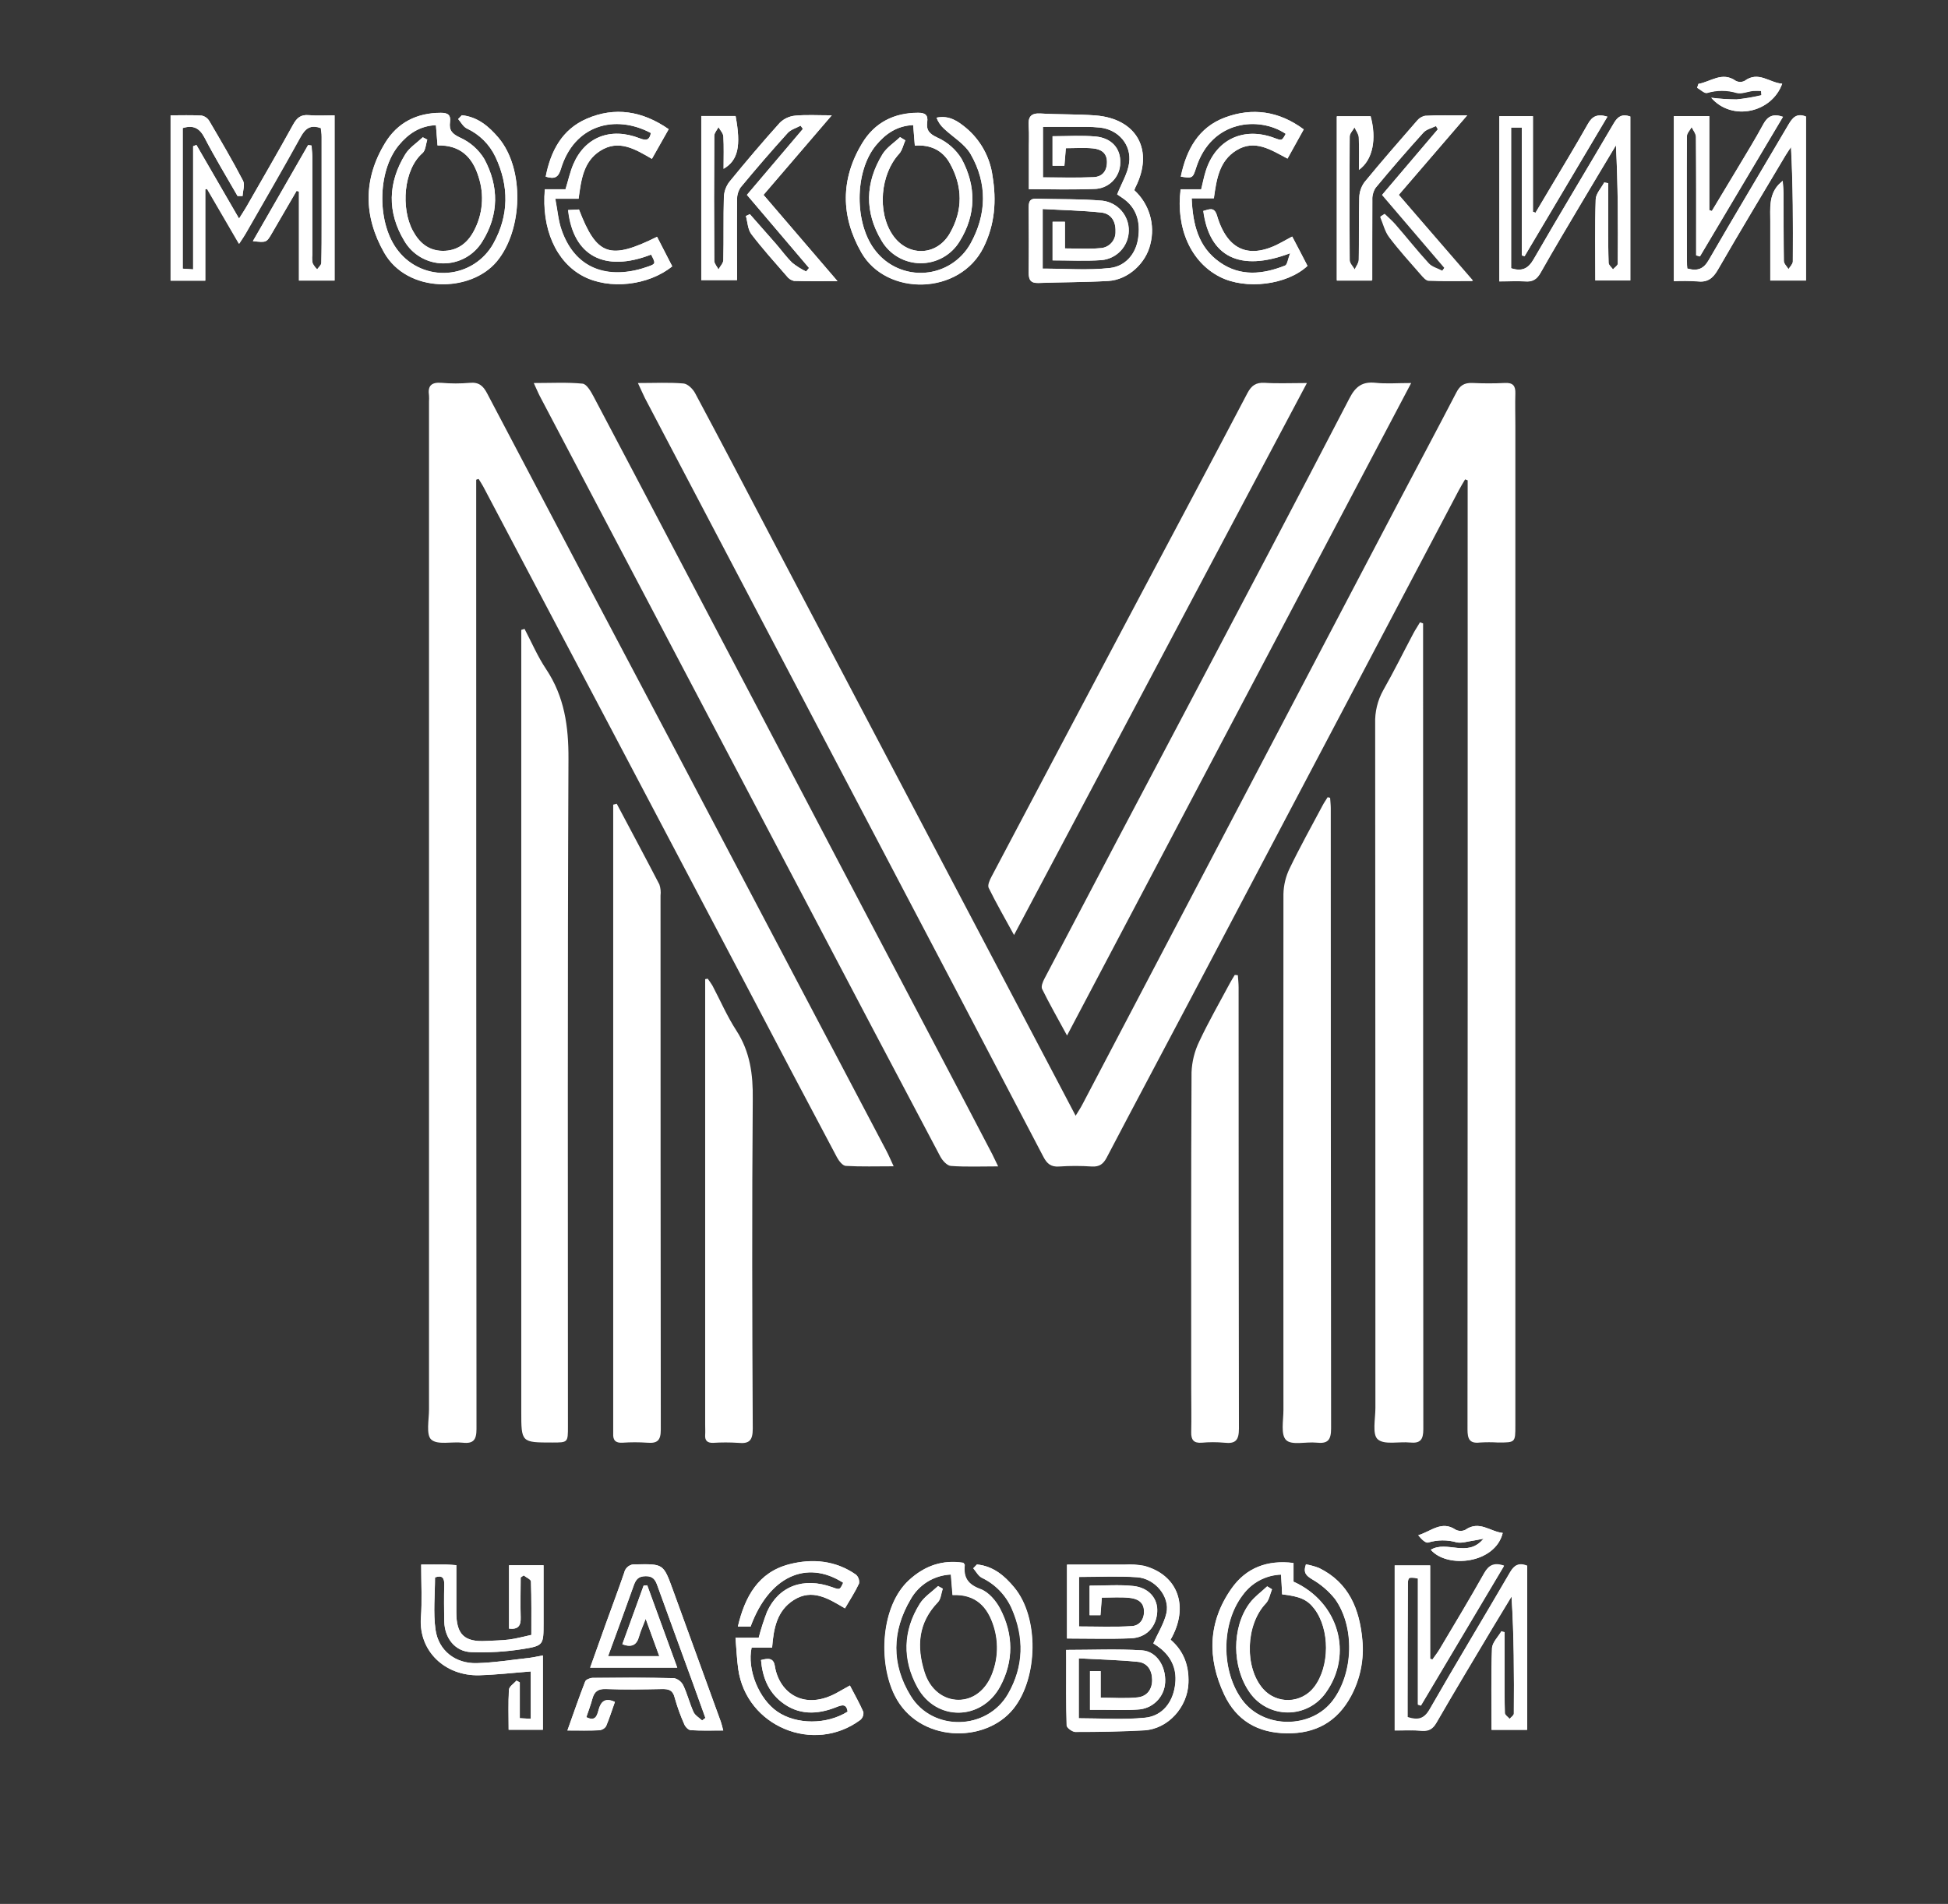 <?xml version="1.0" encoding="UTF-8"?> <svg xmlns="http://www.w3.org/2000/svg" width="2091" height="2044" viewBox="0 0 2091 2044" fill="none"><rect x="0" y="0" width="2091" height="2044" fill="#808080" stroke="none"/><g clip-path="url(#clip0_2321_578)"><path d="M2091 0H0V2044H2091V0Z" fill="#373737"></path><path d="M254.998 210.451H260.385C260.667 204.924 263.061 198.271 260.878 194.046C249.471 172.255 237.043 151.027 224.615 129.834C223.726 128.363 222.541 127.094 221.135 126.106C219.729 125.118 218.133 124.433 216.448 124.095C205.534 123.426 194.549 123.814 183.107 123.814V301.349H220.074V203.375L222.116 202.918C233.241 222.069 244.401 241.185 256.407 261.815C259.716 256.851 261.864 253.964 263.448 250.866C283.163 216.401 303.16 182.112 322.313 147.33C327.488 137.931 333.156 133.6 344.316 137.684C344.563 140.5 345.056 143.669 345.091 146.872C345.091 177.688 345.091 208.468 345.091 239.213C345.091 253.577 345.091 267.975 344.739 282.304C344.739 284.662 341.782 286.88 340.197 289.344C338.325 287.373 336.78 285.115 335.621 282.656C335.082 279.836 334.987 276.95 335.339 274.101C335.339 238.897 335.339 203.598 335.339 168.206C335.339 164.193 334.776 160.215 334.459 156.202L330.938 155.744L271.44 258.893C286.121 260.583 286.085 260.547 292.211 249.88C300.907 234.883 309.814 219.886 318.37 204.924L320.904 205.629V301.208H359.033V123.814C349.281 123.814 340.303 124.447 331.431 123.638C322.559 122.828 318.44 126.736 314.497 133.988C298.126 163.735 281.016 193.096 264.152 222.597C262.075 226.117 259.681 229.638 256.583 234.672L210.815 155.603L207.294 157.011V289.204L196.098 288.429V137.508C207.4 133.988 214.054 137.508 219.405 147.541C230.53 168.981 242.993 189.505 254.998 210.451ZM1811.11 288.288C1810.9 285.402 1810.51 283.008 1810.51 280.579C1810.51 235.869 1810.34 191.16 1810.51 146.415C1810.51 142.894 1814.03 139.761 1815.69 136.417C1817.31 139.937 1820.3 143.458 1820.34 146.978C1820.69 185.14 1820.55 223.301 1820.55 261.427V274.207L1824.56 275.368C1854.2 225.472 1883.92 175.505 1913.7 125.468C1903.14 121.948 1897.3 124.729 1892.58 133.495C1883.85 149.724 1874.09 165.39 1864.66 181.232C1855.65 196.37 1846.49 211.472 1837.37 226.61L1834.59 225.66V124.658H1796.68V301.948C1805.02 301.521 1813.38 301.592 1821.71 302.159C1832.55 303.461 1838.43 299.202 1843.85 289.802C1867.55 248.648 1892.09 207.987 1916.38 167.185C1918.24 164.017 1920.39 161.025 1922.43 157.962C1924.58 199.714 1924.65 240.27 1924.37 280.86C1924.37 283.606 1921.34 286.352 1919.72 289.063C1917.96 286.141 1914.76 283.254 1914.72 280.297C1914.27 256.112 1914.44 231.891 1914.37 207.67C1914.37 203.868 1913.88 200.101 1913.49 194.222C1910.64 196.898 1909.44 197.743 1908.49 198.94C1898.6 210.24 1900.18 224.04 1900.18 237.664C1900.18 258.787 1900.18 279.91 1900.18 301.244H1938.56V125.222C1928.24 121.103 1923.95 126.771 1919.62 134.093C1891.24 182.464 1862.27 230.483 1834.28 279.1C1828.68 288.676 1822.41 291.386 1811.18 288.288H1811.11ZM1726.26 196.651L1721.97 195.842C1718.8 201.862 1713.06 207.776 1712.85 213.902C1711.86 242.84 1712.43 271.848 1712.43 301.032H1750.03V125.011C1741.19 122.053 1736.54 125.011 1732.43 132.051C1703.8 180.95 1674.51 229.321 1646.31 278.114C1640.29 288.676 1633.57 291.633 1622.05 287.936V136.945H1633.53V274.242L1636.52 275.051L1725.42 125.257C1714.61 121.983 1709.08 124.799 1704.47 133.037C1691.45 156.272 1677.54 178.979 1663.98 201.897C1658.73 210.721 1653.47 219.558 1648.21 228.406L1645.47 227.35V124.729H1609.42V301.983C1619.2 301.983 1628.22 301.42 1637.12 301.983C1645.15 302.616 1649.73 299.73 1653.7 292.689C1668 267.377 1682.93 242.417 1697.75 217.422C1709.93 196.827 1722.39 176.374 1734.57 155.85C1736.79 198.693 1736.86 240.798 1736.54 282.902C1736.54 284.979 1733.2 287.021 1731.4 289.098C1729.75 286.775 1726.79 284.521 1726.69 282.057C1726.26 269.595 1726.26 256.992 1726.26 244.142C1726.26 228.335 1726.26 212.493 1726.26 196.651ZM1199.16 208.691C1199.4 208.691 1201.76 210.487 1204.16 212.036C1220.39 222.597 1224.44 238.404 1221.76 256.076C1219.19 273.186 1207.68 285.859 1191.55 287.76C1167.86 290.401 1143.64 288.429 1119.31 288.429V224.392C1140.75 225.589 1161.56 225.977 1182.12 228.159C1192.68 229.286 1197.89 237.559 1197.5 248.507C1197.61 250.782 1197.26 253.055 1196.47 255.193C1195.69 257.331 1194.49 259.291 1192.93 260.959C1191.38 262.627 1189.52 263.97 1187.44 264.909C1185.37 265.847 1183.13 266.363 1180.85 266.426C1168.77 267.553 1156.52 266.708 1143.18 266.708V238.122H1129.94V279.522C1148.04 279.522 1165.15 280.438 1182.36 279.241C1190.27 278.572 1197.65 274.997 1203.07 269.205C1208.5 263.414 1211.58 255.818 1211.73 247.885C1211.88 239.953 1209.08 232.246 1203.88 226.256C1198.68 220.265 1191.44 216.415 1183.56 215.451C1159.94 213.479 1136.1 214.007 1112.37 213.303C1104.42 213.092 1104.31 218.232 1104.31 223.864C1104.31 246.853 1104.52 269.841 1104.31 292.794C1104.31 300.575 1106.49 304.06 1114.87 303.778C1139.8 302.863 1164.83 303.039 1189.76 301.596C1210.88 300.399 1230.14 282.691 1234.86 262.131C1237.51 251.808 1237.3 240.955 1234.24 230.743C1231.18 220.531 1225.39 211.349 1217.5 204.185C1217.99 202.883 1218.24 202.073 1218.59 201.369C1238.98 161.412 1220.39 127.44 1175.89 123.919C1156.31 122.405 1136.6 123.039 1116.99 121.842C1106.42 121.173 1103.4 125.574 1104.14 135.396C1104.84 144.373 1104.14 153.456 1104.35 162.468V203.129C1128.99 203.129 1151.73 203.798 1174.27 202.883C1181.74 202.883 1188.9 199.915 1194.18 194.634C1199.46 189.352 1202.43 182.189 1202.43 174.719C1202.96 159.581 1193.24 148.245 1175.89 146.556C1160.89 145.253 1145.71 146.274 1129.77 146.274V177.958H1142.48C1143 171.445 1143.5 165.531 1144.02 159.124C1154.59 159.124 1163.88 158.419 1173.18 159.335C1181.34 160.144 1188.17 163.735 1188.17 173.874C1188.17 184.013 1182.96 189.857 1173.63 190.244C1155.71 191.019 1137.76 190.455 1119.45 190.455V136.17C1130.54 136.17 1140.75 136.17 1150.96 136.17C1161.17 136.17 1170.71 135.889 1180.46 136.91C1200.35 139.022 1214.68 155.251 1211.97 174.93C1210.56 185.984 1204.09 196.335 1199.16 208.691ZM971.796 150.675L966.128 147.154C959.791 153.139 951.799 158.173 947.363 165.355C928.633 195.806 927.788 227.561 946.236 258.294C950.488 265.595 956.563 271.665 963.868 275.911C971.172 280.156 979.454 282.432 987.902 282.513C996.35 282.595 1004.67 280.48 1012.06 276.376C1019.44 272.273 1025.64 266.321 1030.03 259.104C1047.98 230.377 1047.98 199.679 1032.14 170.389C1025.96 160.465 1016.94 152.618 1006.26 147.858C997.461 143.739 994.082 139.972 995.279 131.03C996.3 123.673 993.201 121.138 985.526 121.173C959.58 121.173 938.984 131.735 925.676 153.491C902.123 192.216 902.299 232.137 924.549 271.144C951.553 318.458 1030.17 317.262 1055.73 265.652C1067.94 241.009 1069.81 215.451 1065.37 189.082C1062.69 168.874 1052.55 150.4 1036.93 137.297C1028.3 130.256 1019.11 123.497 1005.24 126.313C1006.96 130.818 1009.71 134.858 1013.27 138.107C1022.92 147.224 1035.59 154.512 1041.89 165.496C1059.92 196.863 1059.21 229.92 1041.72 261.568C1036.79 270.36 1029.78 277.804 1021.3 283.241C1012.81 288.678 1003.12 291.941 993.075 292.741C983.03 293.542 972.943 291.855 963.705 287.83C954.467 283.805 946.364 277.567 940.111 269.665C916.839 241.009 916.874 184.224 940.392 155.885C950.567 143.634 962.889 135.009 980.246 134.304C980.879 141.944 981.407 148.738 982.006 156.342C998.87 155.075 1011.9 161.447 1019.68 175.458C1033.41 200.101 1033.76 225.836 1019.68 250.338C1005.31 275.439 973.908 275.826 958.03 251.993C941.484 227.35 945.075 187.005 965.072 165.249C968.487 161.482 969.578 155.603 971.796 150.675ZM495.773 123.708L491.76 127.792C494.788 131.312 497.217 136.03 501.054 137.931C514.581 144.183 525.483 154.985 531.86 168.453C546.541 199.749 546.4 231.222 529.501 261.568C524.574 270.37 517.555 277.822 509.064 283.266C500.573 288.71 490.871 291.979 480.817 292.783C470.762 293.587 460.664 291.901 451.415 287.875C442.167 283.85 434.053 277.607 427.79 269.7C404.484 241.044 404.519 184.259 428.037 155.885C438.211 143.634 450.533 135.044 467.925 134.304C468.524 141.944 469.087 148.738 469.65 156.061C494.013 155.462 507.251 168.558 513.729 189.963C516.869 199.518 518.027 209.613 517.131 219.631C516.235 229.65 513.304 239.379 508.518 248.226C501.477 261.392 490.739 269.348 475.072 269.348C459.405 269.348 450.005 260.477 443.175 247.839C430.149 223.724 433.001 182.182 453.526 164.369C456.871 161.482 457.047 154.829 458.631 149.935L453.808 147.401C447.435 153.42 439.479 158.419 435.043 165.601C416.278 196.088 415.433 227.807 433.916 258.541C438.164 265.848 444.24 271.924 451.546 276.173C458.853 280.422 467.139 282.697 475.591 282.776C484.043 282.854 492.37 280.732 499.754 276.619C507.138 272.506 513.325 266.542 517.707 259.315C535.662 230.624 535.662 199.925 519.784 170.6C513.674 160.616 504.709 152.694 494.048 147.858C485.247 143.739 481.902 139.937 483.099 131.03C484.085 123.638 480.987 121.138 473.312 121.173C447.365 121.173 426.769 131.735 413.461 153.491C389.908 192.216 390.19 232.102 412.335 271.179C437.226 315.184 505.033 314.586 533.198 280.895C561.362 247.205 563.334 181.302 535.134 147.964C524.607 135.501 512.532 125.433 495.773 123.708ZM801.75 209.219L868.466 287.619L865.333 291.457C860.028 288.88 855.022 285.728 850.405 282.057C843.962 275.826 838.717 268.363 832.802 261.568C823.578 251.007 814.213 240.446 804.919 229.884L800.694 231.856C802.525 238.404 802.701 246.219 806.503 251.253C818.403 266.884 831.605 281.529 844.526 296.385C846.399 298.965 849.134 300.788 852.236 301.525C866.776 302.018 881.351 301.772 898.99 301.772L819.565 209.219L892.829 123.814C877.831 123.814 865.614 123.039 853.609 124.166C847.447 124.727 841.66 127.372 837.203 131.664C818.579 152.364 800.553 173.628 782.95 195.208C779.343 199.927 777.278 205.643 777.036 211.578C776.331 234.109 777.036 256.71 776.437 279.241C776.437 282.761 772.916 285.93 771.262 289.274C769.677 286.141 766.72 283.043 766.72 279.945C766.415 235.235 766.415 190.526 766.72 145.816C766.72 142.683 769.677 139.585 771.262 136.487C773.092 139.796 776.261 143 776.472 146.415C777.141 157.645 776.719 168.91 776.719 181.232C792.421 172.114 795.554 156.589 789.604 124.588H752.743V300.821H791.083C791.083 271.425 790.907 243.156 791.083 214.887C790.872 210.084 792.165 205.334 794.779 201.298C811.209 181.396 828.096 161.869 845.441 142.718C848.962 138.987 854.63 137.438 859.312 134.868L861.777 138.388L801.75 209.219ZM1574.88 123.849C1557.91 123.849 1544.04 123.532 1530.2 124.095C1526.7 124.661 1523.53 126.475 1521.26 129.2C1502.14 151.132 1482.99 173.064 1464.54 195.56C1461.08 200.388 1459.19 206.165 1459.12 212.106C1458.49 234.25 1459.12 256.428 1458.59 278.572C1458.59 282.092 1455.7 285.613 1454.16 289.133C1452.29 285.824 1448.87 282.55 1448.84 279.241C1448.49 234.907 1448.49 190.585 1448.84 146.274C1448.84 142.965 1452.36 139.656 1454.05 136.346C1455.63 139.867 1458.38 143.387 1458.59 146.908C1459.19 157.997 1458.8 169.192 1458.8 181.936C1473.8 171.375 1477.88 148.703 1471.3 124.694H1434.93V300.715H1473.03C1473.03 271.496 1473.03 243.262 1473.2 215.028C1472.93 210.231 1474.16 205.467 1476.72 201.404C1493.46 181.197 1510.63 161.365 1528.23 141.909C1531.4 138.388 1537.14 137.226 1541.71 134.868L1543.72 138.388L1483.87 208.797L1550.76 287.091L1548.23 290.612C1543.33 288.042 1537.24 286.528 1533.72 282.691C1521.26 269.102 1509.75 254.527 1497.71 240.692C1494.19 236.679 1490.14 233.229 1486.3 229.532L1481.86 232.384C1485 239.706 1486.83 247.979 1491.51 254.14C1502.07 268.222 1514.04 281.247 1525.62 294.555C1527.91 297.195 1531.08 300.786 1534 300.927C1548.83 301.56 1563.68 301.208 1581.18 301.208L1501.47 209.184L1574.88 123.849ZM705.285 254.246C654.342 279.452 640.506 274.523 621.319 224.92L609.701 225.519C615.087 274.805 648.85 292.759 698.807 273.326C703.666 282.656 703.877 283.184 696.237 285.965C657.827 300.047 618.784 293.006 602.659 246.923C599.139 236.679 598.259 225.449 595.9 213.373H621.143C623.853 193.377 626.177 173.557 644.273 162.01C664.094 149.302 681.697 159.898 699.828 170.565L717.854 138.705C689.372 119.026 659.869 114.414 629.839 127.51C603.575 138.916 591.112 162.081 585.866 189.681C595.301 192.532 599.35 190.667 602.096 181.549C616.355 134.093 660.221 122.441 698.772 142.824C697.364 150.287 694.09 151.379 686.732 148.492C655.433 136.276 628.008 147.119 615.51 176.338C611.989 184.471 610.158 193.307 607.131 203.164H584.951C581.148 245.656 597.062 281.247 626.001 296.491C653.884 311.171 695.956 306.735 721.656 285.93C716.41 275.791 711.094 265.406 705.285 254.246ZM1384.76 271.848C1382.26 278.326 1381.77 284.099 1379.34 285.085C1355.58 294.555 1331.43 297.301 1309.18 281.564C1286.19 265.37 1280.38 240.868 1279.15 212.916H1303.05C1305.9 192.392 1308.72 172.924 1327.17 161.482C1347.09 149.126 1364.42 161.025 1382.12 170.283L1399.52 138.916C1372.86 119.167 1344.35 115.329 1315.2 126.102C1286.61 136.663 1273.51 160.813 1267.6 189.681C1280.2 191.476 1280.38 191.512 1284.15 179.753C1300.55 128.883 1351.67 124.482 1380.22 143.704C1376.17 151.203 1376.17 151.203 1368.01 148.14C1334.63 135.642 1304.85 150.006 1294.32 183.872C1292.42 189.963 1291.22 196.264 1289.5 203.235H1267.42C1262.07 245.48 1278.62 281.635 1309.67 297.336C1337.38 311.418 1381.56 306.031 1403.56 285.472C1398.28 275.298 1393 264.913 1387.16 253.999C1382.83 256.323 1379.62 257.977 1376.6 259.738C1342.02 279.135 1317.7 269.524 1306.47 231.574C1303.47 221.365 1297.81 225.026 1291.75 226.469C1298.12 275.544 1330.62 292.478 1385.05 271.777L1384.76 271.848ZM1823.12 90.053L1821.67 94.347C1825.19 96.354 1829.81 100.825 1832.48 99.91C1842.82 96.808 1853.83 96.808 1864.17 99.91C1869.59 101.177 1875.93 98.396 1881.77 97.727C1884.61 97.569 1887.45 97.569 1890.29 97.727L1890.71 102.445C1881.9 104.441 1872.98 105.887 1863.99 106.775C1854.89 106.718 1845.8 106.118 1836.78 104.979C1859.17 130.678 1901.84 121.032 1912.93 89.912C1899.3 88.926 1887.51 75.83 1872.62 86.849C1871.15 87.603 1869.53 87.996 1867.88 87.996C1866.23 87.996 1864.61 87.603 1863.15 86.849C1848.5 76.428 1836.35 87.799 1823.12 90.053Z" fill="white"></path><path d="M254.998 210.451C242.993 189.505 230.53 168.981 219.44 147.541C214.089 137.473 207.435 133.987 196.134 137.508V288.429L207.329 289.203V157.011L210.85 155.603L256.618 234.672C259.716 229.779 262.11 226.258 264.187 222.597C281.051 193.096 298.161 163.735 314.532 133.987C318.616 126.595 322.876 122.828 331.607 123.637C340.338 124.447 349.457 123.813 359.209 123.813V301.208H320.904V205.628L318.37 204.924C309.674 219.886 300.766 234.883 292.211 249.88C286.085 260.442 286.121 260.442 271.44 258.893L330.621 155.744L334.142 156.201C334.459 160.215 335.022 164.193 335.022 168.206C335.022 203.41 335.022 238.709 335.022 274.101C334.775 276.966 334.977 279.853 335.621 282.655C336.935 285.085 338.636 287.284 340.655 289.168C342.239 286.88 345.126 284.662 345.197 282.127C345.654 267.799 345.549 253.401 345.549 239.037C345.549 208.269 345.549 177.488 345.549 146.696C345.549 143.493 345.021 140.324 344.774 137.508C333.614 133.424 327.946 137.754 322.77 147.154C303.618 181.936 283.621 216.225 263.906 250.69C262.145 253.788 259.998 256.675 256.864 261.638C244.859 241.009 233.699 221.893 222.574 202.742L220.532 203.199V301.349H183.107V123.813C194.549 123.813 205.534 123.426 216.448 124.095C218.133 124.433 219.729 125.118 221.135 126.105C222.541 127.093 223.726 128.363 224.615 129.833C237.043 150.956 249.471 172.079 260.878 194.011C263.061 198.235 260.667 204.889 260.385 210.416L254.998 210.451Z" fill="white"></path><path d="M1811.18 288.289C1822.41 291.387 1828.79 288.676 1834.28 278.924C1862.44 230.307 1891.24 182.289 1919.62 133.918C1923.95 126.595 1928.24 120.927 1938.56 125.046V301.068H1900.32C1900.32 279.945 1900.32 258.823 1900.32 237.489C1900.32 224.006 1898.74 210.206 1908.63 198.764C1909.58 197.638 1910.78 196.722 1913.63 194.047C1914.02 199.926 1914.48 203.693 1914.51 207.495C1914.51 231.715 1914.51 255.936 1914.86 280.121C1914.86 283.079 1918.1 285.965 1919.86 288.887C1921.48 286.177 1924.48 283.431 1924.51 280.685C1924.79 240.094 1924.72 199.539 1922.57 157.786C1920.53 160.849 1918.39 163.841 1916.52 167.01C1892.23 207.812 1867.69 248.473 1843.99 289.627C1838.57 299.026 1832.69 303.286 1821.85 301.983C1813.52 301.416 1805.16 301.346 1796.82 301.772V124.659H1834.88V225.555L1837.66 226.505C1846.78 211.367 1855.93 196.265 1864.94 181.127C1874.38 165.285 1884.13 149.443 1892.86 133.39C1897.54 124.624 1903.42 121.667 1913.98 125.363C1884.13 175.564 1854.42 225.531 1824.84 275.263L1820.83 274.101V261.322C1820.83 223.196 1820.83 185.034 1820.62 146.873C1820.62 143.353 1817.59 139.832 1815.97 136.312C1814.17 139.832 1810.83 142.965 1810.8 146.31C1810.48 191.054 1810.8 235.764 1810.8 280.473C1810.76 283.008 1810.97 285.402 1811.18 288.289Z" fill="white"></path><path d="M1726.26 196.652C1726.26 212.494 1726.26 228.335 1726.26 244.142C1726.26 256.886 1726.26 269.595 1726.69 282.304C1726.69 284.662 1729.75 286.916 1731.4 289.345C1733.2 287.268 1736.54 285.226 1736.54 283.149C1736.86 240.903 1736.79 198.94 1734.57 156.096C1722.29 176.62 1709.93 197.074 1697.75 217.669C1682.92 242.664 1668 267.624 1653.7 292.935C1649.73 299.976 1645.15 302.863 1637.12 302.229C1628.21 301.525 1619.2 302.229 1609.41 302.229V124.729H1645.47V227.35L1648.21 228.406C1653.49 219.558 1658.75 210.722 1663.98 201.897C1677.54 178.979 1691.44 156.131 1704.47 133.037C1709.08 124.799 1714.61 121.983 1725.42 125.257L1636.52 275.052L1633.53 274.242V136.945H1622.05V288.077C1633.57 291.598 1640.29 288.711 1646.31 278.255C1674.48 229.321 1703.8 180.95 1732.35 132.192C1736.54 125.152 1741.19 122.054 1749.96 125.152V301.173H1712.43C1712.43 271.989 1711.86 242.98 1712.85 214.043C1713.06 207.917 1718.8 202.003 1721.97 195.983L1726.26 196.652Z" fill="white"></path><path d="M1199.16 208.691C1204.09 196.335 1210.56 185.985 1212.08 174.966C1214.79 155.286 1200.46 139.057 1180.57 136.945C1170.82 135.924 1160.89 136.311 1151.07 136.206C1141.24 136.1 1130.65 136.206 1119.56 136.206V190.42C1137.86 190.42 1155.82 190.984 1173.74 190.209C1183.07 189.822 1188.31 183.767 1188.28 173.839C1188.24 163.912 1181.45 160.109 1173.28 159.3C1163.99 158.384 1154.52 159.089 1144.13 159.089C1143.6 165.496 1143.11 171.41 1142.58 177.923H1129.87V146.239C1145.82 146.239 1160.99 145.218 1175.99 146.521C1193.35 148.07 1203.07 159.405 1202.54 174.684C1202.54 182.153 1199.57 189.317 1194.29 194.599C1189.01 199.88 1181.84 202.848 1174.37 202.848C1151.84 203.763 1129.27 203.094 1104.45 203.094V162.503C1104.45 153.491 1104.95 144.408 1104.24 135.431C1103.5 125.609 1106.39 121.349 1117.09 121.878C1136.7 123.074 1156.42 122.441 1175.99 123.955C1220.49 127.475 1239.08 161.482 1218.7 201.404C1218.34 202.108 1218.1 202.918 1217.61 204.221C1225.46 211.418 1231.2 220.621 1234.2 230.837C1237.21 241.054 1237.38 251.899 1234.68 262.202C1229.96 282.761 1210.63 300.469 1189.58 301.666C1164.66 303.11 1139.62 302.934 1114.7 303.849C1106.42 304.13 1104.14 300.645 1104.14 292.865C1104.52 269.912 1104.35 247.099 1104.14 223.935C1104.14 218.197 1104.14 213.057 1112.2 213.374C1135.93 214.078 1159.76 213.374 1183.39 215.521C1191.26 216.486 1198.5 220.336 1203.7 226.326C1208.9 232.317 1211.7 240.023 1211.55 247.956C1211.4 255.889 1208.32 263.485 1202.9 269.276C1197.47 275.067 1190.09 278.643 1182.19 279.311C1165.11 280.508 1147.86 279.593 1129.77 279.593V238.122H1143V266.708C1156.35 266.708 1168.6 267.553 1180.67 266.427C1182.95 266.364 1185.19 265.848 1187.27 264.909C1189.34 263.97 1191.21 262.628 1192.76 260.959C1194.31 259.291 1195.51 257.331 1196.3 255.193C1197.08 253.055 1197.43 250.782 1197.33 248.508C1197.71 237.559 1192.64 229.286 1181.94 228.159C1161.35 225.977 1140.57 225.59 1119.13 224.393V288.359C1143.46 288.359 1167.68 290.33 1191.38 287.69C1207.64 285.859 1219.01 273.186 1221.58 256.006C1224.26 238.404 1220.21 222.492 1203.98 211.965C1201.69 210.487 1199.4 208.867 1199.16 208.691Z" fill="white"></path><path d="M971.795 150.675C969.577 155.604 968.486 161.483 965.035 165.25C945.003 187.006 941.412 227.386 957.994 251.993C974.013 275.827 1005.28 275.44 1019.64 250.339C1033.72 225.696 1033.44 200.173 1019.64 175.459C1011.86 161.377 998.833 155.076 981.97 156.343C981.371 148.739 980.843 141.945 980.209 134.305C962.853 135.009 950.53 143.634 940.356 155.886C916.838 184.049 916.803 241.01 940.074 269.666C946.323 277.584 954.428 283.839 963.671 287.876C972.915 291.913 983.012 293.608 993.067 292.811C1003.12 292.014 1012.83 288.749 1021.32 283.305C1029.81 277.862 1036.83 270.408 1041.75 261.604C1059.35 229.92 1059.95 196.899 1041.93 165.532C1035.62 154.548 1022.95 147.261 1013.3 138.143C1009.74 134.894 1006.99 130.854 1005.28 126.349C1019.08 123.533 1028.27 130.222 1036.96 137.333C1052.53 150.384 1062.68 168.774 1065.41 188.907C1069.7 215.275 1067.98 240.798 1055.76 265.477C1030.13 317.086 951.587 318.283 924.584 270.969C902.333 231.962 902.157 191.935 925.71 153.316C939.018 131.524 959.614 120.998 985.561 120.998C993.235 120.998 996.334 123.498 995.313 130.855C994.116 139.797 997.495 143.564 1006.3 147.683C1017.02 152.527 1026.04 160.489 1032.17 170.531C1048.02 199.821 1048.02 230.378 1030.06 259.246C1025.67 266.462 1019.48 272.414 1012.09 276.518C1004.71 280.622 996.384 282.736 987.936 282.655C979.488 282.573 971.206 280.298 963.902 276.052C956.598 271.807 950.522 265.736 946.271 258.436C927.823 227.702 928.667 195.948 947.397 165.496C951.833 158.455 959.825 153.28 966.162 147.296L971.795 150.675Z" fill="white"></path><path d="M495.773 123.709C512.531 125.434 524.607 135.502 535.028 147.788C563.193 181.127 561.186 247.206 533.092 280.72C504.997 314.235 437.12 315.009 412.229 271.074C390.084 231.997 389.803 192.005 413.356 153.386C426.628 131.594 447.224 121.104 473.206 121.068C480.881 121.068 483.979 123.533 482.993 130.926C481.796 139.832 485.141 143.634 493.943 147.753C504.665 152.584 513.682 160.534 519.819 170.566C535.697 199.891 535.697 230.589 517.742 259.281C513.36 266.508 507.173 272.471 499.789 276.584C492.405 280.697 484.078 282.819 475.626 282.741C467.174 282.663 458.888 280.388 451.581 276.139C444.275 271.89 438.199 265.813 433.951 258.506C415.468 227.773 416.348 196.054 435.078 165.567C439.514 158.526 447.47 153.386 453.843 147.366L458.666 149.901C457.047 154.794 456.906 161.448 453.561 164.335C433.036 182.148 430.184 223.689 443.21 247.804C450.04 260.442 459.898 268.927 475.107 269.314C490.316 269.701 501.547 261.463 508.553 248.191C513.309 239.366 516.221 229.665 517.111 219.68C518 209.694 516.85 199.631 513.728 190.104C507.25 168.7 494.013 155.604 469.65 156.202C469.087 148.88 468.524 142.121 467.925 134.446C450.533 135.185 438.211 143.775 428.037 156.026C404.519 184.401 404.484 241.186 427.79 269.842C434.053 277.749 442.167 283.991 451.415 288.017C460.664 292.043 470.762 293.728 480.816 292.924C490.871 292.121 500.573 288.852 509.064 283.408C517.555 277.963 524.574 270.511 529.501 261.71C546.4 231.364 546.541 199.891 531.86 168.594C525.519 155.08 514.626 144.225 501.089 137.931C497.252 136.03 494.823 131.242 491.795 127.792L495.773 123.709Z" fill="white"></path><path d="M801.751 209.22L861.919 138.459L859.454 134.939C854.772 137.509 848.892 139.058 845.583 142.789C828.261 161.941 811.374 181.467 794.921 201.369C792.348 205.345 791.058 210.015 791.225 214.747C790.908 242.911 791.225 271.285 791.225 300.681H752.744V124.589H789.57C795.52 156.554 792.386 172.115 776.684 181.233C776.684 168.911 777.107 157.646 776.438 146.415C776.227 142.895 772.917 139.797 771.227 136.488C769.643 139.586 766.721 142.684 766.686 145.817C766.404 190.409 766.404 235.119 766.686 279.946C766.686 283.044 769.643 286.142 771.227 289.275C773.023 285.754 776.332 282.621 776.403 279.242C776.896 256.711 776.403 234.11 777.001 211.579C777.244 205.644 779.309 199.928 782.916 195.209C800.519 173.628 818.545 152.365 837.169 131.665C841.626 127.373 847.412 124.728 853.575 124.166C865.58 123.04 877.796 123.814 892.794 123.814L819.565 209.22L898.92 301.878C881.317 301.878 866.707 302.124 852.166 301.631C849.065 300.894 846.33 299.071 844.456 296.492C831.536 281.635 818.333 266.99 806.434 251.36C802.631 246.325 802.455 238.51 800.625 231.962L804.849 229.991C814.144 240.552 823.509 251.113 832.733 261.675C838.647 268.469 843.893 275.756 850.336 282.163C854.952 285.834 859.958 288.986 865.263 291.563L868.396 287.726L801.751 209.22Z" fill="white"></path><path d="M1574.88 123.85L1501.47 209.185L1580.79 301.808C1563.19 301.808 1548.44 302.16 1533.62 301.526C1530.69 301.526 1527.53 297.795 1525.24 295.154C1513.65 281.847 1501.72 268.786 1491.12 254.74C1486.44 248.579 1484.61 240.306 1481.48 232.984L1485.91 230.132C1489.75 233.652 1493.83 237.173 1497.32 241.292C1509.36 255.373 1520.87 269.702 1533.33 283.291C1536.86 287.128 1542.95 288.642 1547.84 291.212L1550.37 287.691L1483.48 209.397L1543.33 138.988L1541.33 135.467C1536.75 137.685 1531.01 138.988 1527.84 142.508C1510.24 161.941 1493.07 181.773 1476.34 202.004C1473.77 206.066 1472.54 210.83 1472.82 215.628C1472.5 243.791 1472.64 271.955 1472.64 301.315H1434.93V125.293H1471.16C1477.74 149.303 1473.66 171.834 1458.66 182.536C1458.66 169.792 1459.05 158.597 1458.45 147.507C1458.24 143.987 1455.49 140.466 1453.91 136.946C1452.08 140.255 1448.7 143.564 1448.7 146.874C1448.35 191.184 1448.35 235.506 1448.7 279.84C1448.7 283.15 1452.22 286.424 1454.02 289.733C1455.56 286.213 1458.38 282.692 1458.45 279.172C1458.87 257.028 1458.45 234.849 1458.98 212.706C1459.05 206.765 1460.94 200.988 1464.4 196.16C1482.85 173.664 1502 151.732 1521.12 129.8C1523.39 127.074 1526.56 125.261 1530.06 124.695C1543.9 123.533 1557.77 123.85 1574.88 123.85Z" fill="white"></path><path d="M705.286 254.247C710.989 265.406 716.305 275.792 721.48 285.93C695.78 306.842 653.709 311.278 625.825 296.492C596.886 281.248 580.973 245.657 584.775 203.165H606.955C609.983 193.308 611.884 184.471 615.334 176.339C627.832 147.12 655.258 136.277 686.556 148.493C693.914 151.379 697.118 150.288 698.596 142.79C660.046 122.301 616.179 133.953 601.92 181.514C599.174 190.632 595.125 192.498 585.69 189.647C591.042 162.046 603.293 138.882 629.663 127.476C659.87 114.38 689.513 118.991 717.678 138.671L699.653 170.531C681.521 159.969 663.918 149.408 644.097 161.976C626.001 173.523 623.678 193.343 620.967 213.339H596.146C598.505 225.414 599.315 236.644 602.906 246.889C618.96 292.866 658.074 299.695 696.484 285.93C704.124 283.149 703.913 282.621 699.054 273.292C649.097 292.725 615.334 274.947 609.947 225.485L621.565 224.886C640.612 274.595 654.448 279.453 705.286 254.247Z" fill="white"></path><path d="M1385.05 271.778C1330.62 292.478 1298.12 275.544 1291.54 226.434C1297.59 224.991 1303.26 221.33 1306.25 231.539C1317.48 269.524 1341.81 279.135 1376.38 259.702C1379.52 257.942 1382.72 256.182 1386.95 253.964C1392.65 264.877 1398.07 275.087 1403.35 285.437C1381.35 305.996 1337.16 311.347 1309.46 297.301C1278.51 281.6 1261.96 245.269 1267.21 203.199H1289.28C1291.01 196.159 1292.21 189.927 1294.11 183.837C1304.67 149.971 1334.42 135.607 1367.79 148.105C1375.96 151.167 1375.96 151.167 1380.01 143.669C1351.46 124.447 1300.34 128.848 1283.93 179.718C1280.17 191.476 1279.99 191.441 1267.39 189.646C1273.3 160.778 1286.4 136.593 1314.99 126.067C1344.14 115.294 1372.65 119.026 1399.3 138.881L1381.91 170.248C1364.31 160.989 1346.88 149.126 1326.96 161.447C1308.51 172.889 1305.83 192.357 1302.84 212.881H1279.15C1280.38 240.833 1286.19 265.335 1309.46 281.564C1331.71 297.195 1355.86 294.449 1379.62 285.085C1382.05 284.029 1382.55 278.114 1385.05 271.778Z" fill="white"></path><path d="M1823.12 90.053C1836.35 87.8 1848.5 76.429 1863.29 86.779C1864.75 87.533 1866.38 87.926 1868.02 87.926C1869.67 87.926 1871.29 87.533 1872.76 86.779C1887.65 75.866 1899.44 88.856 1913.07 89.842C1901.98 120.963 1859.31 130.609 1836.92 104.909C1845.95 106.048 1855.03 106.648 1864.13 106.705C1873.13 105.724 1882.05 104.184 1890.85 102.093L1890.43 97.376C1887.59 97.217 1884.75 97.217 1881.91 97.376C1876 98.045 1869.66 100.896 1864.31 99.558C1853.97 96.456 1842.96 96.456 1832.62 99.558C1829.95 100.474 1825.58 96.038 1821.81 93.996L1823.12 90.053Z" fill="white"></path><path d="M1497.07 1857.84C1507.63 1857.84 1517.18 1857.42 1526.5 1857.84C1533.93 1858.3 1538.12 1855.8 1542 1849.11C1561.85 1814.71 1582.34 1780.67 1602.69 1746.52C1609.24 1735.54 1615.93 1724.63 1622.55 1713.71C1625.22 1756.2 1625.29 1797.89 1625.01 1839.57C1625.01 1841.47 1622.05 1843.34 1620.47 1845.24C1618.71 1843.16 1615.44 1841.12 1615.37 1839.01C1614.91 1823.02 1615.08 1807 1615.08 1790.99C1615.08 1778.14 1615.08 1765.25 1615.08 1752.26L1611.56 1751.24C1608.04 1757.3 1601.78 1763.25 1601.56 1769.41C1600.47 1798.38 1601.07 1827.39 1601.07 1856.85H1639.34V1680.83C1630.22 1677.31 1625.26 1680.37 1620.89 1687.87C1592.23 1737.16 1562.8 1785.78 1534.5 1835.13C1528.37 1845.69 1521.61 1846.82 1510.91 1843.37C1510.91 1836.33 1510.91 1829.92 1510.91 1823.41C1510.91 1783.18 1511.03 1742.96 1511.26 1702.73C1511.26 1692.59 1511.54 1692.59 1522.03 1694.24V1829.64L1525.34 1830.63L1614.48 1680.76C1603.68 1677.24 1598.01 1680.2 1593.11 1688.86C1577.66 1716.32 1561.43 1743.32 1545.27 1770.43C1542.95 1774.33 1540.09 1777.89 1537.52 1781.59L1535.17 1780.71V1680.66H1497.07V1857.84Z" fill="white"></path><path d="M1144.41 1771.38V1783.56C1144.41 1806.55 1144.13 1829.54 1144.87 1852.49C1144.87 1854.99 1151.07 1859.53 1154.34 1859.53C1178.98 1859.53 1203.63 1859.14 1228.03 1857.8C1253.8 1856.4 1274.6 1832.91 1275.59 1807C1276.29 1788.21 1270.38 1772.64 1256.4 1760.5C1276.79 1725.08 1264.43 1690.94 1227.89 1681.18C1221.05 1679.9 1214.09 1679.46 1207.15 1679.88C1186.41 1679.88 1165.68 1679.88 1145.26 1679.88V1759.16C1168.88 1759.16 1191.45 1759.87 1213.91 1758.95C1230.67 1758.28 1241.26 1746.56 1242.07 1730.51C1242.88 1716.42 1233.24 1704.59 1216.41 1702.8C1201.13 1701.18 1185.53 1702.45 1169.51 1702.45V1734.13H1181.13C1181.62 1727.65 1182.08 1721.74 1182.61 1715.26C1192.96 1715.26 1202.43 1714.56 1211.73 1715.47C1219.61 1716.25 1227.32 1718.99 1227.89 1729.06C1228.45 1738.14 1223.34 1745.33 1214.97 1745.85C1195.95 1747.09 1176.8 1746.24 1158.14 1746.24V1693.08C1179.58 1693.08 1200.11 1691.99 1220.49 1693.4C1239.86 1694.74 1255.87 1714.28 1252 1731.81C1249.57 1742.86 1243.09 1752.93 1237.92 1764.41C1240.99 1766.32 1243.95 1768.43 1246.76 1770.71C1260.03 1782.22 1264.15 1796.76 1260.45 1813.8C1256.75 1830.84 1245.28 1842.6 1229.01 1844.22C1205.6 1846.57 1181.77 1844.81 1157.86 1844.81V1780.42C1179.62 1781.62 1200.46 1782.08 1221.23 1784.16C1231.37 1785.14 1236.48 1792.96 1236.65 1803.27C1236.83 1813.59 1231.16 1821.23 1221.2 1822.32C1208.38 1823.73 1195.32 1822.67 1181.34 1822.67V1794.15H1170.01V1835.66H1183C1195.74 1835.66 1208.52 1836.29 1221.16 1835.38C1228.83 1835.08 1236.12 1831.93 1241.58 1826.53C1247.05 1821.14 1250.3 1813.9 1250.7 1806.23C1251.65 1789.16 1241.65 1772.86 1225.81 1771.84C1199.44 1770.15 1172.86 1771.38 1144.41 1771.38Z" fill="white"></path><path d="M1048.65 1679.64C1047.28 1681.01 1045.94 1682.38 1044.6 1683.79C1047.63 1687.31 1050.02 1692.06 1053.83 1694C1068.04 1700.78 1079.37 1712.4 1085.79 1726.77C1099.45 1757.97 1098.96 1789.02 1081.92 1818.69C1059.35 1857.95 1000.95 1859.39 977.288 1820.77C956.587 1786.87 957.185 1751.35 977.288 1717.2C981.629 1709.43 987.882 1702.9 995.455 1698.23C1003.03 1693.56 1011.67 1690.91 1020.56 1690.51C1021.19 1698.33 1021.75 1705.09 1022.35 1712.52C1047.24 1711.46 1060.06 1725.05 1066.64 1746.35C1071.65 1762.47 1071.21 1779.79 1065.37 1795.63C1058.86 1814.01 1044.88 1825.14 1028.69 1825.1C1012.49 1825.06 998.13 1814.12 992.251 1795.49C983.59 1768.1 985.209 1742.4 1006.58 1720.3C1009.85 1716.78 1010.1 1710.65 1011.79 1705.72L1006.76 1702.94C1000.14 1709.17 991.898 1714.38 987.216 1721.85C968.979 1751.03 968.416 1782.12 984.752 1811.72C1004.92 1848.26 1053.37 1847.63 1073.37 1810.84C1088.15 1783.56 1087.84 1754.69 1073.37 1727.23C1068.89 1718.64 1060.83 1709.24 1052.24 1706.11C1038.55 1701.11 1033.93 1693.61 1035.38 1680.3C1035.38 1679.71 1034.53 1679 1033.83 1677.91C1011.54 1674.39 992.462 1681.08 975.668 1696.46C945.532 1724.03 942.223 1784.12 960.319 1820.38C985.632 1871.08 1057.42 1872.56 1087.8 1834.46C1114.03 1801.48 1115.37 1736.84 1088.54 1704.45C1078.47 1691.68 1065.9 1681.29 1048.65 1679.64Z" fill="white"></path><path d="M1376.24 1711.71C1395.5 1713.89 1403.35 1717.44 1410.68 1727.05C1427.57 1749.13 1427.47 1789.26 1410.46 1811.26C1407.28 1815.42 1403.21 1818.81 1398.56 1821.21C1393.9 1823.61 1388.77 1824.95 1383.54 1825.13C1378.31 1825.31 1373.1 1824.33 1368.29 1822.26C1363.48 1820.19 1359.19 1817.09 1355.72 1813.16C1335.3 1789.86 1337.09 1743.85 1358.68 1721.35C1362.2 1717.62 1363.18 1711.32 1365.29 1706.21L1360.15 1703.05C1353.85 1708.99 1346.53 1714.21 1341.39 1721.03C1321.92 1747.09 1322.27 1789.89 1341.39 1817.04C1345.96 1823.61 1352.05 1828.99 1359.15 1832.71C1366.24 1836.43 1374.13 1838.39 1382.14 1838.41C1390.15 1838.43 1398.05 1836.51 1405.16 1832.83C1412.27 1829.15 1418.39 1823.8 1423 1817.25C1452.68 1775.85 1436.9 1719.84 1388.35 1698.01V1677.98C1360.19 1674.46 1337.48 1683.23 1321.89 1705.37C1296.57 1741.35 1295.66 1780.21 1314.03 1819.29C1327.03 1846.96 1349.8 1860.37 1380.93 1860.83C1412.05 1861.29 1435.28 1848.37 1450.07 1820.94C1460.03 1802.42 1464.26 1781.36 1462.22 1760.43C1459.22 1727.51 1447.78 1699 1415.82 1683.37C1411.26 1681.61 1406.54 1680.29 1401.73 1679.42C1398.46 1688.75 1402.23 1691.64 1408.25 1695.44C1417.7 1700.89 1426.06 1708.05 1432.89 1716.56C1454.37 1746.59 1452.78 1795.77 1430.78 1825.31C1407.72 1856.29 1356.6 1856.33 1333.5 1825.31C1310.41 1794.3 1310.44 1742.83 1333.89 1712.3C1338.61 1705.76 1344.77 1700.39 1351.89 1696.6C1359.02 1692.81 1366.91 1690.71 1374.98 1690.44C1375.57 1697.98 1375.89 1704.45 1376.24 1711.71Z" fill="white"></path><path d="M652.722 1778.1C662.193 1752.16 671.346 1727.3 680.253 1702.34C682.506 1695.97 685.182 1692.27 693.104 1692.24C701.025 1692.2 703.665 1696.43 705.743 1702.59C718.37 1737.54 731.091 1772.48 743.906 1807.43C748.377 1819.75 752.778 1832.07 757.214 1844.46L753.693 1847.17C750.525 1844.18 746.159 1841.79 744.505 1838.16C740.28 1828.87 737.851 1818.8 733.52 1809.58C732.552 1807.61 731.159 1805.88 729.442 1804.52C727.725 1803.15 725.727 1802.19 723.592 1801.69C694.477 1801.02 665.326 1801.16 636.21 1801.37C633.429 1801.37 628.958 1803.2 628.148 1805.28C621.565 1822.18 615.685 1839.36 609.066 1857.88C621.917 1857.88 632.549 1858.16 643.146 1857.66C644.631 1857.55 646.071 1857.1 647.357 1856.35C648.644 1855.6 649.744 1854.57 650.575 1853.33C654.095 1844.81 656.982 1835.73 660.045 1827.21C649.201 1822.18 644.765 1827.21 642.442 1836.01C640.822 1842.17 638.921 1848.41 629.38 1843.58C631.563 1837.07 634.028 1830.63 635.823 1823.97C637.9 1816.19 641.773 1812.95 650.539 1813.41C670.607 1814.19 690.745 1813.83 710.847 1813.41C717.889 1813.41 722.113 1814.54 724.12 1822.28C726.854 1832.14 730.313 1841.77 734.471 1851.12C735.633 1853.9 739.048 1857.42 741.512 1857.56C752.778 1858.26 764.15 1857.88 776.331 1857.88C775.169 1853.69 774.606 1850.83 773.655 1848.26C756.545 1801.02 739.388 1753.8 722.184 1706.6C712.044 1678.76 712.009 1679.07 682.33 1679.53C679.524 1679.24 676.709 1680 674.432 1681.66C672.155 1683.33 670.578 1685.78 670.008 1688.54C663.777 1706.67 657.017 1724.66 650.504 1742.72C644.906 1758.32 639.344 1773.95 633.464 1790.46H727.007C715.847 1760.01 705.285 1731 694.723 1701.99L690.85 1702.34C683.246 1723.25 675.63 1744.24 668.002 1765.29C677.894 1769.02 683.492 1766.34 686.027 1756.73C687.506 1751.21 690.005 1745.96 693.068 1738C698.49 1752.93 702.926 1765.08 707.679 1778.1H652.722Z" fill="white"></path><path d="M452.118 1679.71C452.118 1700.2 453.139 1718.71 451.906 1737.05C449.512 1772.43 477.536 1799.51 514.503 1798.59C532.74 1798.13 550.976 1795.95 569.847 1794.47V1845.31L558.018 1844.67V1806.27L554.497 1804.33C551.681 1807.57 546.681 1810.67 546.435 1814.08C545.52 1828.16 546.083 1842.53 546.083 1857.1H582.768V1777.29C577.135 1778.31 572.206 1779.48 567.594 1780C548.97 1782.08 530.381 1785.07 511.722 1785.57C488.873 1786.2 470.671 1772.12 467.503 1749.52C464.933 1731.21 466.975 1712.24 466.975 1693.54C474.72 1690.83 477.149 1694.03 476.938 1701.74C476.586 1714.88 476.762 1728.01 476.938 1741.14C477.36 1758.74 488.45 1773 505.596 1773.74C524.225 1774.49 542.882 1773.38 561.292 1770.43C583.577 1766.91 583.437 1765.78 583.472 1742.86C583.472 1722.13 583.472 1701.36 583.472 1680.52H546.4V1748.53C556.433 1749.66 559.215 1745.22 558.898 1736.42C558.37 1722.34 558.898 1707.91 558.898 1693.61L562.137 1691.39C564.848 1693.58 569.882 1695.69 569.953 1697.94C570.586 1717.09 570.34 1736.28 570.34 1755.29C561.574 1757.16 554.11 1759.27 546.47 1760.25C538.83 1761.24 530.134 1761.31 521.826 1761.77C498.484 1763.11 489.823 1754.73 489.823 1731.18V1680.41C485.423 1680.13 482.254 1679.78 479.085 1679.74C470.566 1679.64 462.01 1679.71 452.118 1679.71Z" fill="white"></path><path d="M789.498 1758.35C790.554 1770.92 790.942 1781.45 792.385 1791.83C801.01 1853.51 873.359 1883.68 923.528 1846.4C924.702 1845.35 925.605 1844.04 926.157 1842.57C926.709 1841.09 926.894 1839.51 926.697 1837.95C922.507 1828.41 917.332 1819.29 912.262 1809.54C907.192 1812.36 903.636 1814.29 900.151 1816.33C863.959 1837.46 836.287 1818.02 831.64 1788.45C830.232 1779.65 824.387 1780.21 816.853 1782.19C818.332 1800.14 824.352 1815.74 838.505 1827C856.707 1841.51 876.985 1841.08 897.581 1832.77C903.742 1830.35 908.565 1828.8 909.798 1837.6C887.371 1851.68 854.946 1851.68 834.386 1837.6C814.635 1824.08 801.644 1792.5 806.749 1768.84H828.753C830.337 1748.32 833.823 1729.27 851.954 1717.76C871.951 1705.09 889.308 1716.32 906.946 1726.7C912.579 1717.06 917.965 1708.86 922.049 1700.02C922.333 1698.3 922.189 1696.55 921.63 1694.9C921.071 1693.25 920.115 1691.77 918.846 1690.58C896.912 1675.2 871.951 1672.98 847.236 1679.35C814.072 1687.87 799.602 1713.92 791.998 1746.24H805.658C825.197 1692.8 865.508 1673.83 905.045 1699.21C901.524 1706.95 901.524 1706.95 893.251 1704C862.516 1692.91 835.794 1702.73 823.296 1730.44C819.794 1739.53 816.809 1748.82 814.354 1758.25L789.498 1758.35Z" fill="white"></path><path d="M1592.48 1651.89C1575.33 1673.02 1553.19 1653.41 1535.8 1663.86C1553.65 1684.35 1605.05 1678.65 1613.01 1645.77C1599.59 1644.47 1587.87 1631.93 1572.87 1642.46C1571.22 1643.26 1569.4 1643.65 1567.56 1643.61C1565.72 1643.56 1563.92 1643.09 1562.31 1642.21C1547.31 1632.18 1535.94 1644.22 1522.35 1648.23C1525.62 1652.35 1530.27 1657 1533.12 1656.05C1543.04 1653.1 1553.59 1653.04 1563.54 1655.87C1569 1657.1 1575.3 1654.85 1581.14 1654.08C1584.21 1653.69 1587.06 1652.99 1592.48 1651.89Z" fill="white"></path><path d="M1497.07 1857.84V1680.66H1535.09V1781.34L1537.45 1782.22C1540.02 1778.53 1542.88 1774.97 1545.2 1771.06C1561.29 1743.95 1577.59 1716.95 1593.04 1689.49C1597.94 1680.83 1603.61 1677.88 1614.41 1681.4L1525.27 1831.26L1521.96 1830.28V1694.77C1511.4 1693.12 1511.23 1693.12 1511.19 1703.26C1510.98 1743.51 1510.86 1783.74 1510.84 1823.94C1510.84 1830.45 1510.84 1836.96 1510.84 1843.9C1521.4 1847.42 1528.44 1846.29 1534.43 1835.66C1562.59 1786.38 1592.16 1737.58 1620.82 1688.4C1625.29 1680.76 1630.15 1677.59 1639.27 1681.36V1857.38H1601C1601 1827.92 1600.4 1798.91 1601.49 1769.94C1601.71 1763.77 1607.97 1757.83 1611.49 1751.77L1615.01 1752.79C1615.01 1765.64 1615.01 1778.53 1615.01 1791.52C1615.01 1807.53 1614.84 1823.55 1615.29 1839.53C1615.29 1841.65 1618.64 1843.69 1620.4 1845.77C1621.98 1843.86 1624.94 1842 1624.94 1840.1C1625.22 1798.42 1625.15 1756.73 1622.48 1714.24C1615.86 1725.16 1609.17 1736.07 1602.62 1747.05C1582.27 1781.2 1561.78 1815.24 1541.92 1849.64C1538.05 1856.33 1533.86 1858.83 1526.43 1858.37C1517.17 1857.42 1507.77 1857.84 1497.07 1857.84Z" fill="white"></path><path d="M1144.41 1771.38C1172.86 1771.38 1199.44 1770.15 1225.81 1771.84C1241.65 1772.86 1251.65 1789.16 1250.7 1806.23C1250.3 1813.9 1247.05 1821.14 1241.58 1826.53C1236.12 1831.93 1228.83 1835.08 1221.16 1835.38C1208.52 1836.29 1195.74 1835.63 1183 1835.66H1170.01V1794.15H1181.52V1822.67C1195.6 1822.67 1208.56 1823.73 1221.37 1822.32C1231.34 1821.23 1237 1813.83 1236.83 1803.27C1236.65 1792.71 1231.55 1785.14 1221.41 1784.16C1200.74 1782.08 1179.9 1781.62 1158.04 1780.43V1844.71C1181.94 1844.71 1205.78 1846.47 1229.19 1844.11C1245.45 1842.49 1256.9 1830.94 1260.63 1813.69C1264.36 1796.44 1260.21 1782.01 1246.93 1770.6C1244.12 1768.32 1241.17 1766.22 1238.1 1764.3C1243.13 1752.93 1249.61 1742.76 1252.18 1731.7C1256.05 1714.1 1240.03 1694.63 1220.67 1693.29C1200.28 1691.89 1179.76 1692.98 1158.32 1692.98V1746.14C1176.98 1746.14 1196.13 1746.98 1215.14 1745.75C1223.52 1745.22 1228.63 1738.04 1228.06 1728.96C1227.5 1719.03 1219.79 1716.14 1211.9 1715.37C1202.61 1714.45 1193.14 1715.16 1182.79 1715.16C1182.26 1721.63 1181.8 1727.55 1181.31 1734.03H1169.69V1702.34C1185.71 1702.34 1201.38 1701.07 1216.58 1702.69C1233.41 1704.49 1243.06 1716.35 1242.25 1730.4C1241.3 1746.45 1230.7 1758.18 1214.09 1758.84C1191.62 1759.76 1169.06 1759.06 1145.43 1759.06V1679.71C1165.85 1679.71 1186.59 1679.71 1207.33 1679.71C1214.26 1679.28 1221.23 1679.72 1228.06 1681.01C1264.61 1690.76 1276.96 1724.91 1256.58 1760.32C1270.66 1772.47 1276.47 1788.03 1275.77 1806.83C1274.78 1832.74 1253.97 1856.11 1228.2 1857.63C1203.56 1858.97 1178.91 1859.32 1154.52 1859.35C1151.24 1859.35 1145.15 1854.95 1145.05 1852.31C1144.31 1829.36 1144.62 1806.37 1144.59 1783.38L1144.41 1771.38Z" fill="white"></path><path d="M1048.65 1679.64C1065.9 1681.29 1078.29 1691.68 1088.82 1704.28C1115.65 1736.67 1114.31 1801.3 1088.08 1834.29C1057.7 1872.49 985.983 1871.01 960.6 1820.21C942.504 1783.95 945.813 1723.85 975.95 1696.29C992.743 1680.9 1011.82 1674.29 1034.11 1677.74C1034.81 1678.83 1035.73 1679.53 1035.66 1680.13C1034.22 1693.44 1038.83 1700.93 1052.52 1705.93C1061.11 1709.07 1069.18 1718.47 1073.65 1727.06C1087.98 1754.52 1088.29 1783.38 1073.65 1810.67C1053.65 1847.46 1005.21 1848.09 985.033 1811.55C968.697 1781.94 969.261 1750.85 987.497 1721.67C992.18 1714.21 1000.42 1709 1007.04 1702.77L1012.07 1705.55C1010.42 1710.48 1010.13 1716.74 1006.86 1720.12C985.491 1742.23 983.871 1767.93 992.532 1795.32C998.411 1813.94 1012.78 1824.92 1028.97 1824.92C1045.17 1824.92 1059.14 1813.84 1065.65 1795.46C1071.49 1779.62 1071.94 1762.29 1066.92 1746.17C1060.34 1724.87 1047.52 1711.28 1022.63 1712.34C1022.03 1704.91 1021.47 1698.26 1020.84 1690.34C1011.95 1690.73 1003.31 1693.39 995.736 1698.06C988.164 1702.73 981.91 1709.26 977.569 1717.02C957.326 1751.17 956.727 1786.69 977.569 1820.59C1001.12 1859.32 1059.63 1857.77 1082.2 1818.52C1099.24 1788.84 1099.81 1757.79 1086.07 1726.6C1079.65 1712.22 1068.32 1700.6 1054.11 1693.82C1050.31 1691.89 1047.91 1687.1 1044.88 1683.61C1045.94 1682.38 1047.28 1681.01 1048.65 1679.64Z" fill="white"></path><path d="M1376.24 1711.71C1375.89 1704.45 1375.57 1697.98 1375.19 1690.58C1367.12 1690.85 1359.23 1692.96 1352.11 1696.75C1344.98 1700.54 1338.83 1705.91 1334.1 1712.45C1310.65 1742.97 1310.58 1794.44 1333.71 1825.45C1356.84 1856.47 1407.93 1856.4 1430.99 1825.45C1452.99 1795.92 1454.58 1746.74 1433.1 1716.71C1426.27 1708.19 1417.92 1701.03 1408.46 1695.58C1402.44 1691.78 1398.67 1688.89 1401.94 1679.57C1406.75 1680.43 1411.47 1681.75 1416.03 1683.51C1447.99 1699.14 1459.44 1727.65 1462.43 1760.57C1464.46 1781.5 1460.22 1802.57 1450.25 1821.09C1435.46 1848.51 1412.44 1861.43 1381.1 1860.97C1349.77 1860.52 1327.34 1847.1 1314.21 1819.43C1295.83 1780.36 1296.61 1741.49 1322.06 1705.51C1337.66 1683.37 1360.22 1674.57 1388.53 1678.12V1698.15C1437.08 1719.98 1452.85 1775.99 1423.17 1817.39C1418.57 1823.94 1412.45 1829.29 1405.34 1832.97C1398.22 1836.66 1390.32 1838.57 1382.31 1838.55C1374.3 1838.53 1366.42 1836.57 1359.32 1832.85C1352.23 1829.13 1346.14 1823.76 1341.57 1817.18C1322.34 1790.04 1321.99 1747.23 1341.57 1721.18C1346.71 1714.35 1354.03 1709.14 1360.33 1703.19L1365.47 1706.36C1363.36 1711.46 1362.44 1717.76 1358.85 1721.49C1337.27 1743.99 1335.47 1790 1355.89 1813.31C1359.36 1817.23 1363.65 1820.34 1368.46 1822.4C1373.27 1824.47 1378.48 1825.45 1383.72 1825.27C1388.95 1825.09 1394.08 1823.75 1398.73 1821.35C1403.39 1818.96 1407.45 1815.56 1410.64 1811.41C1427.64 1789.4 1427.75 1749.27 1410.85 1727.2C1403.35 1717.45 1395.5 1713.89 1376.24 1711.71Z" fill="white"></path><path d="M652.722 1778.1H707.714C702.961 1765.08 698.525 1752.93 693.104 1738C690.111 1745.96 687.611 1751.21 686.062 1756.73C683.527 1766.34 677.93 1769.02 668.037 1765.29C675.688 1744.17 683.305 1723.18 690.886 1702.34L694.758 1701.99C705.32 1731 715.882 1760.01 726.937 1790.42H633.464C639.344 1773.91 644.906 1758.28 650.504 1742.69C657.017 1724.63 663.777 1706.64 670.008 1688.51C670.578 1685.74 672.155 1683.29 674.432 1681.63C676.709 1679.96 679.524 1679.2 682.33 1679.5C712.009 1679.04 712.044 1678.72 722.184 1706.57C739.388 1753.79 756.545 1801.01 773.655 1848.23C774.606 1850.87 775.169 1853.65 776.331 1857.84C764.15 1857.84 752.778 1858.23 741.512 1857.52C738.907 1857.52 735.492 1854 734.471 1851.08C730.313 1841.74 726.854 1832.1 724.12 1822.25C722.113 1814.5 717.783 1813.24 710.847 1813.38C690.745 1813.73 670.607 1814.08 650.539 1813.38C641.773 1813.03 637.9 1816.26 635.823 1823.94C634.028 1830.59 631.563 1837.03 629.38 1843.55C638.992 1848.37 640.822 1842.14 642.442 1835.98C644.836 1827.07 649.272 1822.14 660.045 1827.18C656.982 1835.87 654.236 1844.78 650.575 1853.3C649.744 1854.53 648.644 1855.57 647.357 1856.32C646.071 1857.07 644.631 1857.52 643.146 1857.63C632.584 1858.12 622.022 1857.84 609.066 1857.84C615.685 1839.32 621.565 1822.14 628.148 1805.24C628.958 1803.17 633.429 1801.37 636.21 1801.34C665.326 1801.13 694.477 1800.99 723.592 1801.65C725.711 1802.16 727.693 1803.12 729.397 1804.48C731.101 1805.84 732.485 1807.55 733.45 1809.5C737.78 1818.73 740.209 1828.8 744.434 1838.09C746.089 1841.61 750.454 1844.11 753.623 1847.1L757.144 1844.39C752.708 1832.04 748.307 1819.75 743.836 1807.36C731.091 1772.41 718.37 1737.46 705.672 1702.52C703.454 1696.36 701.201 1691.96 693.033 1692.17C684.865 1692.38 682.471 1695.9 680.183 1702.27C671.346 1727.3 662.193 1752.16 652.722 1778.1Z" fill="white"></path><path d="M452.118 1679.71C462.011 1679.71 470.566 1679.71 479.086 1679.71C482.254 1679.71 485.423 1680.09 489.824 1680.37V1731.14C489.824 1754.83 498.484 1763.07 521.826 1761.73C529.994 1761.27 538.232 1761.27 546.47 1760.22C554.709 1759.16 561.574 1757.12 570.34 1755.25C570.34 1736.24 570.587 1717.06 569.953 1697.91C569.953 1695.65 564.848 1693.54 562.137 1691.36L558.898 1693.58C558.898 1707.87 558.511 1722.16 558.898 1736.38C559.215 1745.19 556.434 1749.62 546.4 1748.49V1680.51H583.402C583.402 1701.36 583.402 1722.13 583.402 1742.86C583.402 1765.78 583.402 1766.91 561.222 1770.43C542.812 1773.37 524.155 1774.48 505.526 1773.74C488.38 1773 477.361 1758.67 476.868 1741.14C476.586 1728.01 476.41 1714.87 476.868 1701.74C477.079 1694.03 474.65 1690.83 466.904 1693.54C466.904 1712.23 464.862 1731.21 467.433 1749.52C470.601 1772.12 488.803 1786.2 511.651 1785.56C530.311 1785.07 548.9 1782.04 567.524 1780C572.312 1779.47 577.064 1778.31 582.697 1777.29V1857.1H545.907C545.907 1842.53 545.344 1828.27 546.259 1814.08C546.506 1810.56 551.505 1807.57 554.321 1804.33L557.842 1806.26V1844.71L569.671 1845.34V1794.47C550.801 1795.95 532.564 1797.99 514.327 1798.59C477.361 1799.51 449.337 1772.43 451.731 1737.05C453.139 1718.71 452.118 1700.37 452.118 1679.71Z" fill="white"></path><path d="M789.498 1758.35H814.424C816.879 1748.92 819.865 1739.64 823.366 1730.54C835.865 1702.84 862.586 1693.01 893.321 1704.1C901.489 1707.06 901.489 1707.06 905.115 1699.32C865.579 1673.93 825.268 1692.91 805.728 1746.35H792.068C799.673 1714.07 814.142 1688.01 847.307 1679.46C871.951 1673.12 896.982 1675.31 918.916 1690.69C920.185 1691.88 921.142 1693.36 921.7 1695.01C922.259 1696.65 922.403 1698.41 922.12 1700.12C918.036 1708.96 912.649 1717.16 907.016 1726.81C889.413 1716.42 872.021 1705.19 852.024 1717.87C833.893 1729.38 830.408 1748.43 828.823 1768.95H806.819C801.715 1792.61 814.706 1824.18 834.456 1837.7C855.017 1851.79 887.442 1851.79 909.868 1837.7C908.636 1828.9 903.812 1830.45 897.651 1832.88C877.056 1841.05 856.777 1841.61 838.575 1827.11C824.493 1815.84 818.402 1800.25 816.924 1782.29C824.458 1780.32 830.302 1779.76 831.71 1788.56C836.357 1818.13 864.029 1837.56 900.221 1816.44C903.742 1814.4 907.263 1812.46 912.332 1809.65C917.402 1819.4 922.577 1828.51 926.767 1838.06C926.965 1839.62 926.779 1841.2 926.227 1842.67C925.675 1844.14 924.773 1845.46 923.598 1846.5C873.535 1883.79 801.081 1853.55 792.455 1791.94C790.941 1781.34 790.554 1770.78 789.498 1758.35Z" fill="white"></path><path d="M1592.48 1651.89C1586.92 1652.99 1584.07 1653.69 1581.18 1654.08C1575.26 1654.85 1568.96 1657.1 1563.58 1655.87C1553.63 1653.04 1543.08 1653.1 1533.16 1656.05C1530.31 1657 1525.66 1652.35 1522.38 1648.23C1535.97 1644.22 1547.35 1632.18 1562.34 1642.21C1563.96 1643.09 1565.76 1643.56 1567.6 1643.61C1569.43 1643.65 1571.25 1643.26 1572.91 1642.46C1587.9 1631.9 1599.63 1644.47 1613.04 1645.77C1605.08 1678.65 1553.68 1684.49 1535.83 1663.86C1553.33 1653.41 1575.48 1672.91 1592.48 1651.89Z" fill="white"></path><path d="M684.727 411.221C703.034 411.221 718.454 410.412 733.698 411.714C738.205 412.101 743.803 417.593 746.232 422.276C773.552 473.357 800.344 524.579 827.206 575.802L1133.15 1157.03C1139.91 1169.88 1146.63 1182.76 1154.59 1197.86C1157.69 1192.76 1160.01 1189.34 1161.88 1185.68C1274.54 971.076 1387.2 756.447 1499.85 541.794C1520.98 501.661 1542.31 461.74 1563.23 421.431C1567.13 413.826 1571.78 410.869 1580.27 411.151C1591.99 411.714 1603.78 411.749 1615.47 411.151C1624.2 410.693 1626.88 414.46 1626.6 422.557C1626.25 433.893 1626.6 445.229 1626.6 456.6V1530.54C1626.6 1548.71 1626.6 1548.71 1608.08 1548.71C1601.59 1548.32 1595.09 1548.32 1588.61 1548.71C1577.41 1550.05 1575.23 1544.91 1575.23 1534.63C1575.44 1198.5 1575.5 862.365 1575.41 526.234V515.673L1572.66 514.652C1570.41 518.559 1568.01 522.326 1565.94 526.304C1469.33 709.367 1372.85 892.336 1276.51 1075.21C1247.07 1131.04 1217.29 1186.74 1188.03 1242.64C1184.34 1249.68 1180.22 1252.82 1172.05 1252.39C1160.33 1251.58 1148.57 1251.58 1136.84 1252.39C1128.08 1253.03 1123.78 1249.26 1120.02 1242.04C1057.11 1121.67 993.978 1001.29 930.606 880.918L692.261 427.38C690.007 422.804 688.001 418.121 684.727 411.221Z" fill="white"></path><path d="M511.159 515.04V599.953C511.159 911.418 511.265 1222.8 511.476 1534.1C511.476 1545.86 508.237 1550.19 496.513 1548.89C484.79 1547.58 469.722 1551.6 462.962 1545.58C457.118 1540.4 460.498 1524.45 460.498 1513.12C460.498 1152.34 460.498 791.582 460.498 430.831C460.638 428.804 460.638 426.769 460.498 424.741C458.913 414.18 463.103 410.131 473.946 411.011C484.031 411.891 494.174 411.891 504.259 411.011C514.011 410.096 518.623 414.18 522.918 422.382C591.852 553.483 660.961 684.49 730.247 815.404C803.969 955.353 877.667 1095.31 951.342 1235.29C953.912 1240.14 956.06 1245.28 959.263 1252.15C940.78 1252.15 924.268 1252.68 907.897 1251.73C904.377 1251.52 900.434 1246.3 898.392 1242.5C865.533 1180.68 832.885 1118.77 800.448 1056.76C706.565 878.396 612.6 700.168 518.553 522.081C517.109 519.335 515.278 516.8 513.694 514.16L511.159 515.04Z" fill="white"></path><path d="M1071.43 1252.25C1052.88 1252.25 1036.68 1252.96 1020.63 1251.76C1016.54 1251.48 1011.54 1245.92 1009.26 1241.55C961.164 1150.73 913.248 1059.8 865.509 968.789L579.458 425.304C577.452 421.502 575.938 417.524 572.945 411.222C591.816 411.222 608.715 410.272 625.332 411.891C629.733 412.314 634.239 420.27 637.126 425.656C665.749 479.589 694.054 533.769 722.536 587.843L1008.06 1130.38C1027.12 1166.54 1046.09 1202.73 1064.99 1238.95C1066.85 1242.43 1068.37 1246.23 1071.43 1252.25Z" fill="white"></path><path d="M1527.56 669.306V690.429C1527.56 971.782 1527.64 1253.11 1527.81 1534.42C1527.81 1545.58 1524.67 1549.84 1513.51 1548.71C1501.58 1547.51 1485.74 1551.53 1478.8 1545.19C1472.78 1539.77 1476.37 1523.29 1476.37 1511.57C1476.37 1266.62 1476.29 1021.68 1476.12 776.75C1475.71 764.273 1478.7 751.918 1484.79 741.018C1496.19 720.986 1506.37 700.286 1517.18 679.903C1519.32 675.854 1522.03 672.017 1524.22 668.109L1527.56 669.306Z" fill="white"></path><path d="M563.054 675.184C570.729 689.758 577.136 704.896 586.255 718.485C605.9 748.021 610.371 779.881 610.195 814.945C609.139 1053.77 609.632 1292.56 609.632 1531.39C609.632 1548.71 609.632 1548.71 592.944 1548.71C559.533 1548.71 559.533 1548.71 559.533 1515.19V676.275L563.054 675.184Z" fill="white"></path><path d="M1514.78 411.222L1145.36 1111.75C1135.19 1093.02 1126.42 1077.68 1118.61 1061.8C1117.3 1059.16 1119.31 1054.12 1121.04 1050.85C1172.67 952.278 1224.53 853.8 1276.61 755.415C1334.1 646.282 1391.7 537.148 1448.56 427.522C1455.11 414.848 1462.43 409.497 1476.48 410.976C1488.03 412.208 1499.68 411.222 1514.78 411.222Z" fill="white"></path><path d="M1427.75 856.522C1428 860.324 1428.46 864.126 1428.46 867.929C1428.46 1089.81 1428.57 1311.69 1428.81 1533.57C1428.81 1546.14 1425.29 1550.19 1413.11 1548.85C1401.95 1547.69 1386.63 1551.95 1380.58 1546.11C1374.52 1540.26 1377.65 1524.98 1377.65 1513.72C1377.51 1329.11 1377.51 1144.48 1377.65 959.847C1377.88 950.3 1380.14 940.912 1384.31 932.317C1395.19 909.716 1407.4 887.784 1419.2 865.64C1420.96 862.12 1423.14 859.163 1425.11 855.889L1427.75 856.522Z" fill="white"></path><path d="M662.018 862.93C677.298 891.797 692.753 920.559 707.786 949.568C709.08 953.405 709.501 957.482 709.018 961.502C709.018 1152.59 709.112 1343.7 709.3 1534.84C709.3 1546.39 705.779 1549.8 694.866 1548.92C685.946 1548.29 676.993 1548.29 668.074 1548.92C660.504 1549.34 657.829 1546.03 658.216 1538.96C658.216 1535.72 658.216 1532.48 658.216 1529.24V863.88L662.018 862.93Z" fill="white"></path><path d="M1402.86 411.221L1088.47 1003.85C1078.22 985.052 1069.18 969.422 1061.26 953.263C1059.85 950.411 1062.31 944.884 1064.25 941.258C1117.69 840.057 1171.22 738.892 1224.82 637.762C1262.88 565.945 1301.15 494.233 1338.89 422.24C1343.26 413.932 1348.12 410.412 1357.66 411.01C1371.25 411.89 1384.98 411.221 1402.86 411.221Z" fill="white"></path><path d="M759.644 1050.71C761.47 1053.11 763.173 1055.6 764.749 1058.17C773.269 1074.3 780.521 1091.19 790.414 1106.4C805.166 1129.21 808.405 1153.51 808.017 1180.33C807.102 1298.16 807.419 1415.99 808.017 1533.85C808.017 1546.6 804.25 1550.29 792.245 1549.06C783.336 1548.48 774.398 1548.48 765.488 1549.06C759.257 1549.24 756.476 1546.63 756.933 1540.51C757.18 1536.99 756.933 1533.18 756.933 1529.56V1051.24L759.644 1050.71Z" fill="white"></path><path d="M1328.72 1047.01C1329 1051.34 1329.53 1055.67 1329.53 1059.97C1329.53 1217.87 1329.64 1375.77 1329.88 1533.68C1329.88 1546.21 1326.36 1550.29 1314.21 1548.92C1306.12 1548.18 1297.98 1548.18 1289.88 1548.92C1281.26 1549.52 1278.48 1545.82 1278.65 1537.62C1279.01 1522.24 1278.65 1506.89 1278.65 1491.4C1278.65 1378.04 1278.41 1264.68 1279.01 1151.29C1279.44 1139.77 1282.27 1128.46 1287.31 1118.09C1297.21 1096.97 1309 1076.48 1320.06 1055.78C1321.71 1052.68 1323.58 1049.69 1325.41 1046.7L1328.72 1047.01Z" fill="white"></path></g><defs><clipPath id="clip0_2321_578"><rect width="2091" height="2044" fill="white"></rect></clipPath></defs></svg> 